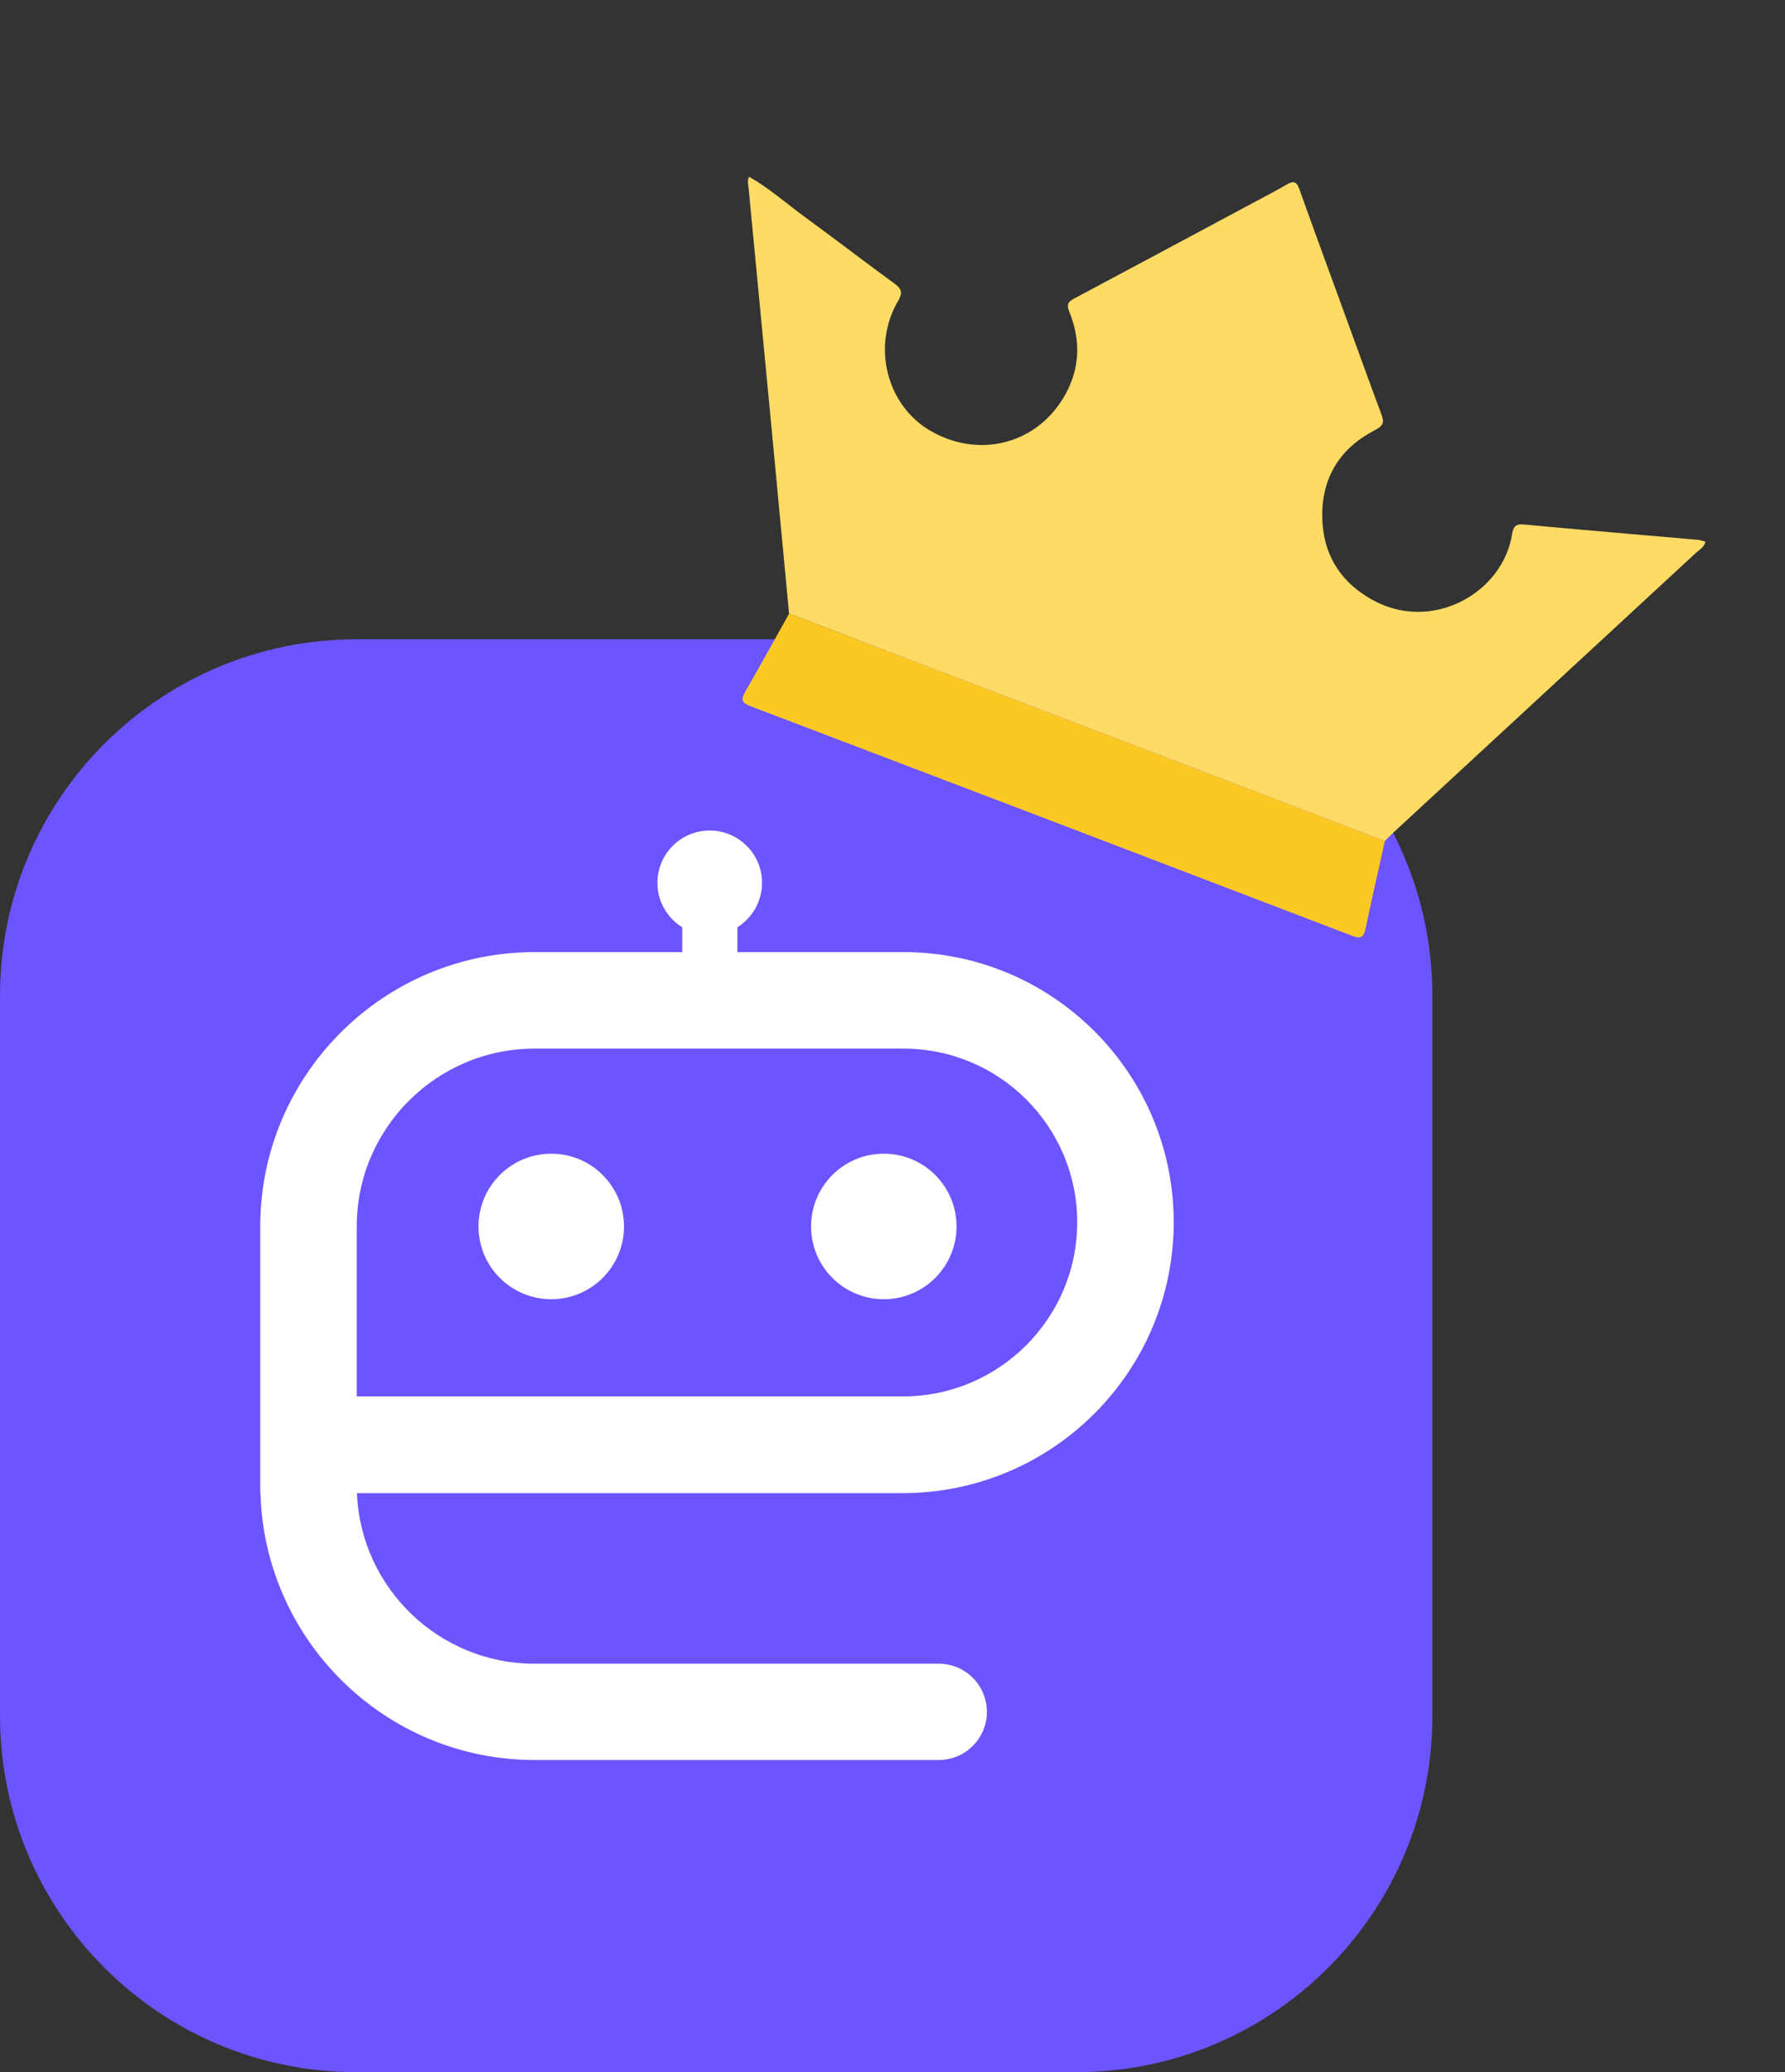 <svg width="81" height="94" viewBox="0 0 81 94" fill="none" xmlns="http://www.w3.org/2000/svg">
<rect x="0" y="0" width="81" height="94" fill="#333333" stroke="none"/>
<path d="M48.832 94H16.178C7.241 94 0 86.76 0 77.825V45.175C0 36.24 7.241 29 16.178 29H48.822C57.759 29 65 36.24 65 45.175V77.815C65.01 86.76 57.769 94 48.832 94Z" fill="#6C54FF"/>
<path d="M53.261 55.447C53.261 48.685 47.765 43.191 41.003 43.191H24.256C17.394 43.191 11.809 48.775 11.809 55.636V67.723H11.819C11.998 74.434 17.504 79.839 24.256 79.839H42.599C43.805 79.839 44.783 78.862 44.783 77.655C44.783 76.448 43.805 75.471 42.599 75.471H24.256C19.918 75.471 16.367 72.031 16.198 67.733H40.983C47.755 67.723 53.261 62.218 53.261 55.447ZM16.188 55.636C16.188 51.188 19.808 47.569 24.256 47.569H41.003C45.351 47.569 48.882 51.099 48.882 55.447C48.882 59.805 45.331 63.345 40.983 63.345H16.188V55.636Z" fill="white"/>
<path d="M25.015 58.937C26.838 58.937 28.316 57.459 28.316 55.636C28.316 53.813 26.838 52.335 25.015 52.335C23.191 52.335 21.713 53.813 21.713 55.636C21.713 57.459 23.191 58.937 25.015 58.937Z" fill="white"/>
<path d="M40.105 58.937C41.928 58.937 43.406 57.459 43.406 55.636C43.406 53.813 41.928 52.335 40.105 52.335C38.282 52.335 36.804 53.813 36.804 55.636C36.804 57.459 38.282 58.937 40.105 58.937Z" fill="white"/>
<path d="M34.58 40.049C34.58 38.733 33.512 37.675 32.206 37.675C30.889 37.675 29.832 38.742 29.832 40.049C29.832 40.897 30.281 41.645 30.959 42.063V43.539H33.462V42.063C34.131 41.645 34.58 40.897 34.58 40.049Z" fill="white"/>
<path d="M35.806 27.838C35.542 25.043 35.28 22.247 35.015 19.453C34.668 15.818 34.318 12.185 33.972 8.551C33.956 8.375 33.891 8.191 33.998 8.019L33.997 8.02C34.903 8.536 35.682 9.23 36.519 9.841C37.892 10.842 39.238 11.88 40.611 12.881C40.94 13.12 40.949 13.318 40.755 13.649C39.551 15.697 40.226 18.385 42.223 19.544C44.384 20.798 46.955 20.171 48.234 18.082C49.007 16.817 49.071 15.494 48.524 14.144C48.389 13.811 48.468 13.69 48.742 13.544C51.44 12.107 54.135 10.662 56.829 9.22C57.353 8.939 57.883 8.668 58.395 8.367C58.699 8.189 58.839 8.237 58.961 8.577C59.65 10.506 60.359 12.429 61.06 14.354C61.598 15.828 62.129 17.305 62.678 18.775C62.811 19.13 62.804 19.302 62.394 19.512C60.838 20.308 59.996 21.618 60.001 23.377C60.005 25.082 60.776 26.382 62.285 27.217C64.966 28.701 68.19 26.926 68.618 24.224C68.663 23.938 68.749 23.756 69.122 23.791C71.767 24.036 74.414 24.258 77.06 24.49C77.172 24.501 77.281 24.546 77.392 24.576L77.391 24.574C77.333 24.823 77.112 24.936 76.948 25.089C72.376 29.318 67.801 33.544 63.227 37.77C63.094 37.892 62.971 38.025 62.842 38.154C61.238 37.539 59.635 36.922 58.03 36.311C50.624 33.486 43.214 30.662 35.806 27.838Z" fill="#FEDB64"/>
<path d="M35.806 27.838C43.214 30.662 50.624 33.486 58.032 36.31C59.636 36.922 61.239 37.54 62.844 38.153C62.55 39.474 62.245 40.792 61.971 42.116C61.885 42.532 61.745 42.599 61.344 42.446C52.255 38.966 43.163 35.497 34.065 32.039C33.663 31.886 33.604 31.743 33.817 31.375C34.496 30.205 35.146 29.019 35.806 27.838Z" fill="#FBC824"/>
</svg>
